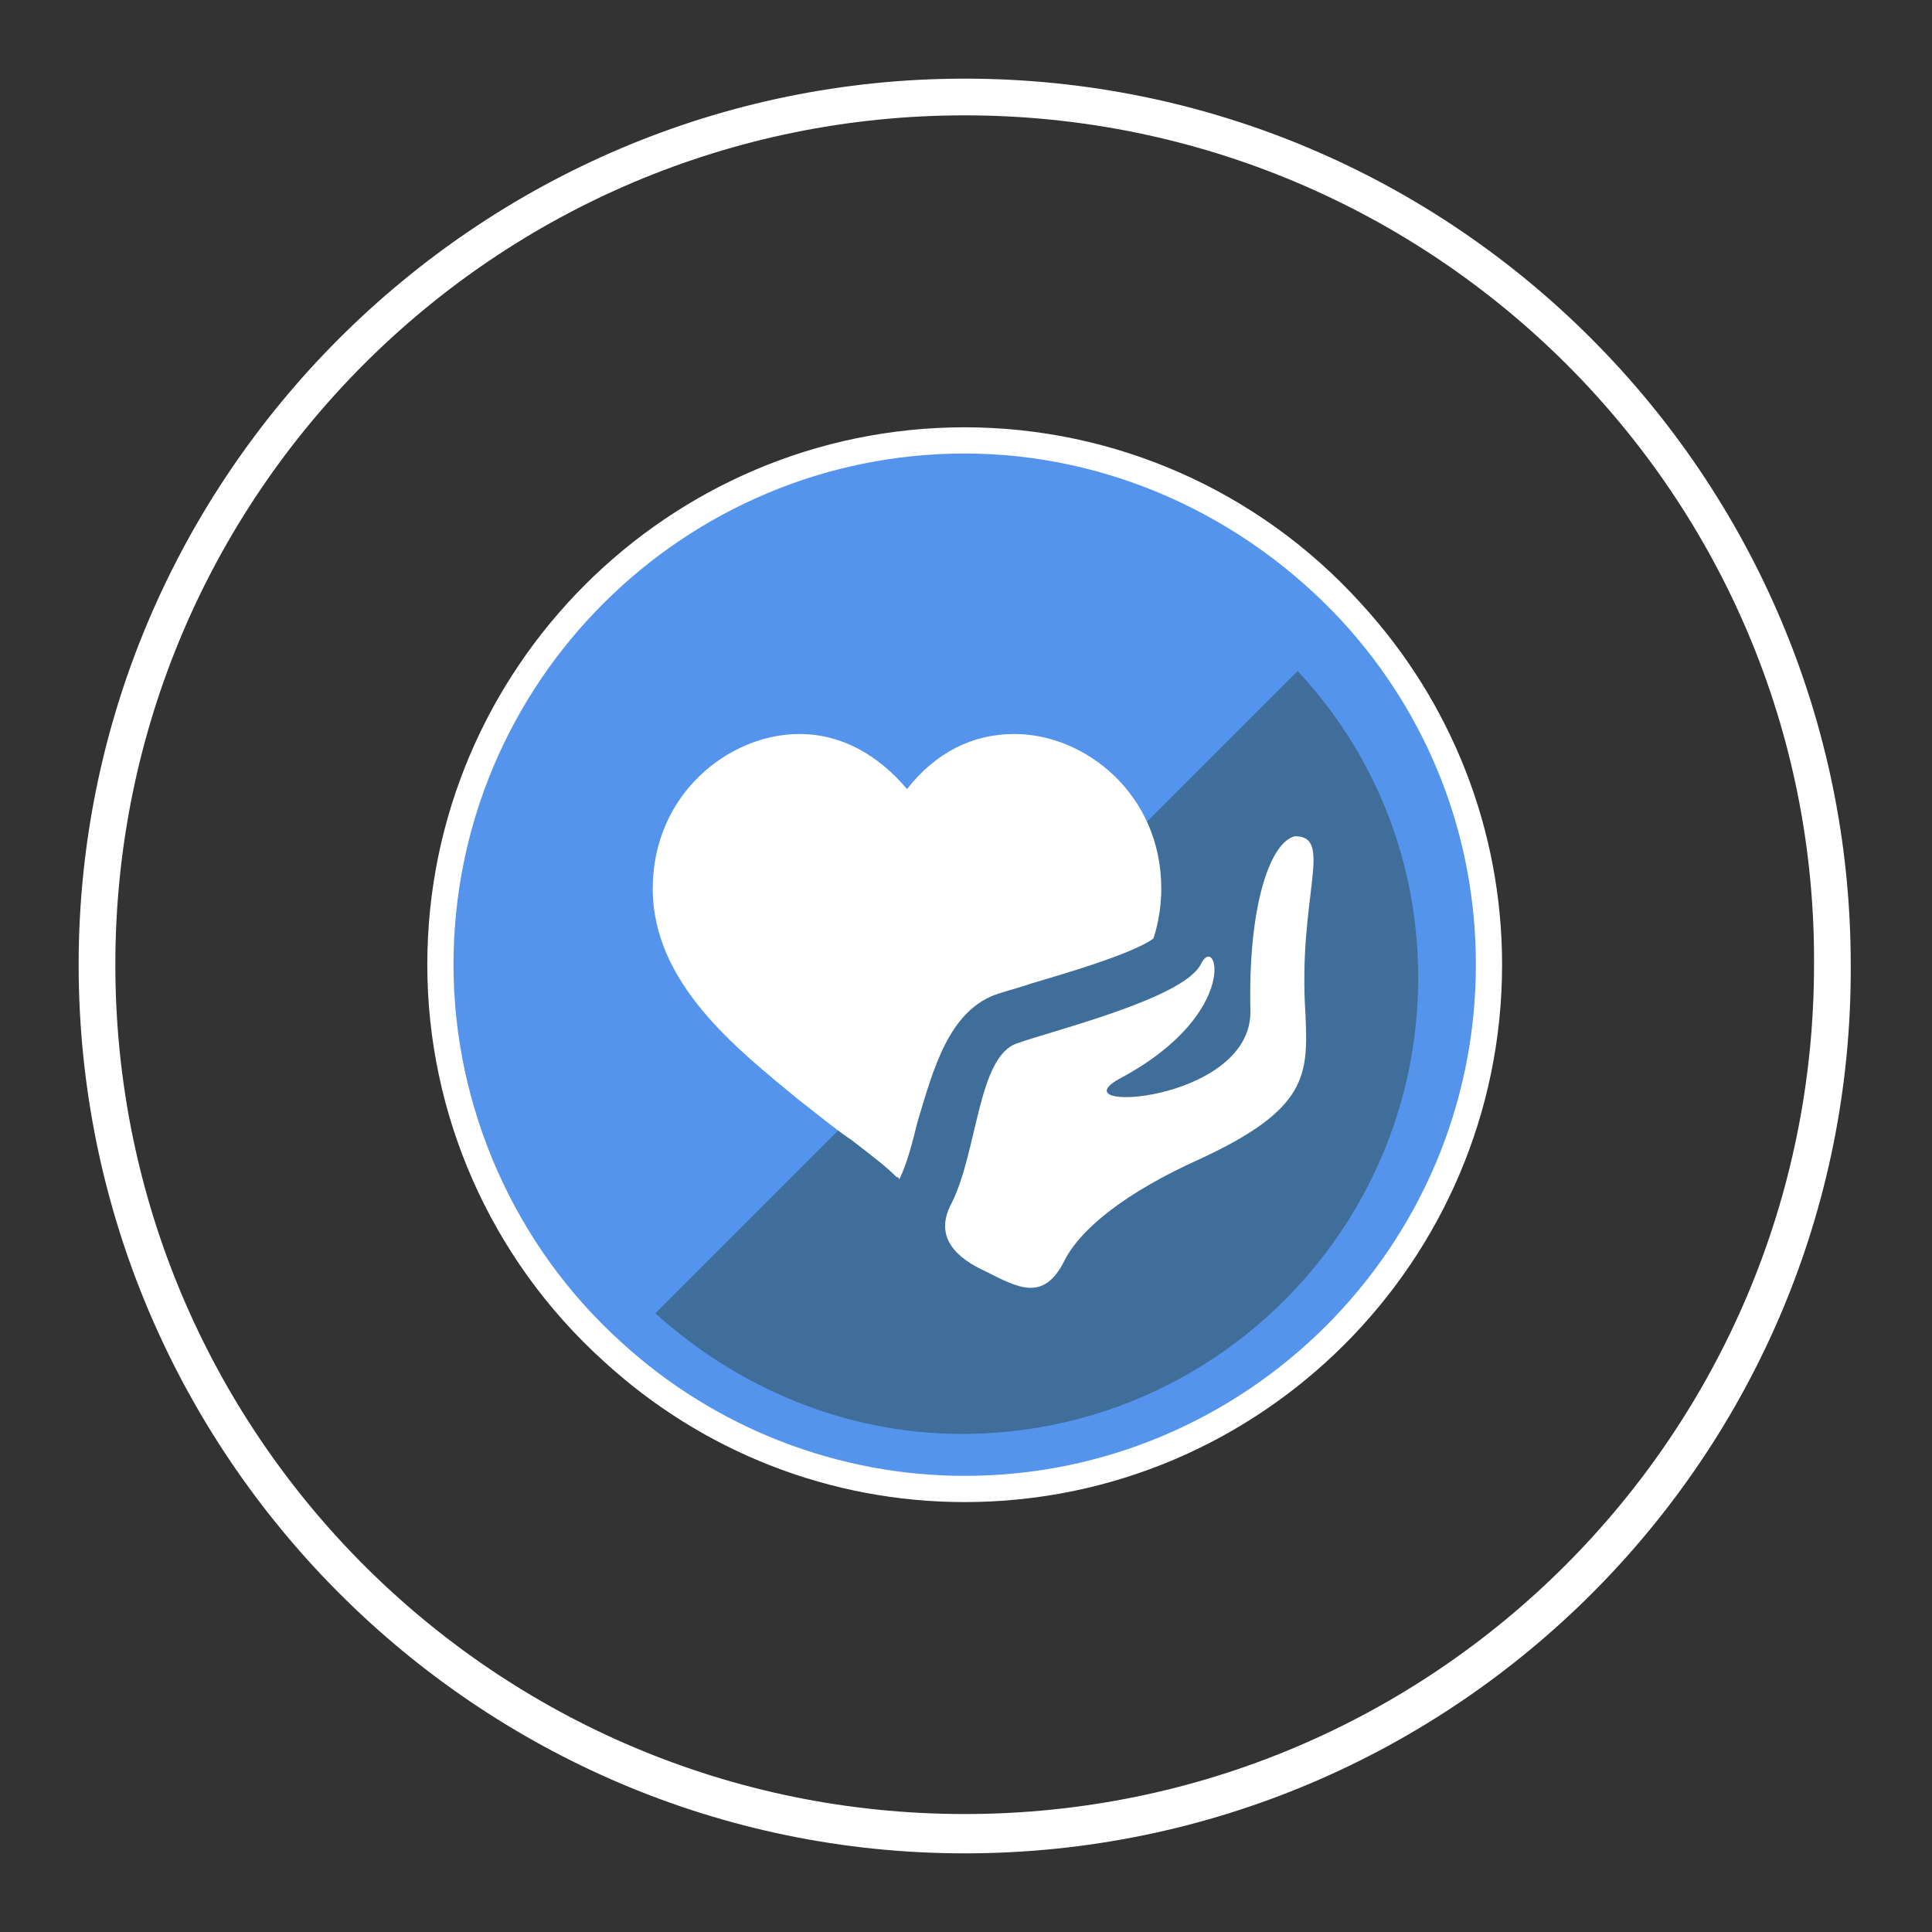 <?xml version="1.0" encoding="utf-8"?>
<!-- Generator: Adobe Illustrator 21.1.0, SVG Export Plug-In . SVG Version: 6.00 Build 0)  -->
<svg version="1.1" id="Capa_1" xmlns="http://www.w3.org/2000/svg" xmlns:xlink="http://www.w3.org/1999/xlink" x="0px" y="0px"
	 viewBox="0 0 73.7 73.7" style="enable-background:new 0 0 73.7 73.7;" xml:space="preserve">
<rect x="0" y="0" width="73.7" height="73.7" fill="#333333" stroke="none"/>
<style type="text/css">
	.st0{fill:#FFFFFF;}
	.st1{fill:#5494EC;}
	.st2{fill:#3E6E99;}
</style>
<g>
	<g>
		<g>
			<path class="st0" d="M36.8,70.7C18.2,70.7,3,55.5,3,36.8C3,18.2,18.2,3,36.8,3c18.7,0,33.8,15.2,33.8,33.8
				C70.7,55.5,55.5,70.7,36.8,70.7z M36.8,4.4C18.9,4.4,4.4,18.9,4.4,36.8c0,17.9,14.5,32.4,32.4,32.4c17.9,0,32.4-14.5,32.4-32.4
				C69.3,18.9,54.7,4.4,36.8,4.4z"/>
		</g>
	</g>
	<g>
		<g>
			<path class="st1" d="M51.6,23.4c-3.7-4-8.9-6.5-14.7-6.5c-11,0-20,8.9-20,20c0,5.8,2.5,11.1,6.5,14.7c3.6,3.2,8.3,5.2,13.5,5.2
				c11,0,20-8.9,20-20C56.8,31.6,54.8,26.9,51.6,23.4z"/>
			<path class="st0" d="M36.8,57.3c-5.1,0-10-1.9-13.8-5.4c-4.3-3.9-6.7-9.4-6.7-15.1c0-11.3,9.2-20.5,20.5-20.5
				c5.7,0,11.2,2.4,15.1,6.7v0c3.5,3.8,5.4,8.7,5.4,13.8C57.3,48.1,48.1,57.3,36.8,57.3z M36.8,17.3c-10.7,0-19.5,8.7-19.5,19.5
				c0,5.4,2.3,10.7,6.4,14.4c3.6,3.3,8.3,5.1,13.1,5.1c10.7,0,19.5-8.7,19.5-19.5c0-4.9-1.8-9.5-5.1-13.1v0
				C47.5,19.7,42.3,17.3,36.8,17.3z"/>
		</g>
		<g>
			<path class="st2" d="M25,50.1c3.1,2.8,7.2,4.6,11.7,4.6c9.6,0,17.4-7.8,17.4-17.4c0-4.5-1.7-8.6-4.6-11.7L25,50.1z"/>
		</g>
	</g>
	<g>
		<g>
			<path class="st0" d="M49.4,31.9c1.5,0,0.1,2.3,0.4,6.8c0.1,2.3,0.1,3.6-4,5.5c-2.9,1.3-4.6,2.7-5.2,3.9c-0.8,1.6-1.8,1-3,0.4
				c-1.1-0.5-2-1.3-1.3-2.6c1-2,1-5.6,2.5-6.1c1.4-0.5,6.3-1.7,7-3c0.6-1.3,1.6,1.8-3,4.3c-2.7,1.4,4.9,1,4.9-2.5
				C47.6,34.4,48.5,32.1,49.4,31.9z"/>
		</g>
		<g>
			<path class="st0" d="M38.1,37.9c0.3-0.1,0.7-0.2,1.3-0.4c1-0.3,3.8-1.1,4.6-1.7c0.2-0.6,0.3-1.3,0.3-1.9c0-3.6-2.9-5.9-5.6-5.9
				c-1.6,0-3,0.7-4.1,2.1c-1.1-1.3-2.5-2.1-4.1-2.1c-2.7,0-5.6,2.3-5.6,5.9c0,3.6,3.2,6.1,5.5,8c0.9,0.7,1.5,1.2,2.1,1.6
				c0.9,0.7,1.3,1,1.7,1.4c0,0,0.1,0,0.1,0.1c0.3-0.6,0.5-1.4,0.7-2.2C35.6,40.8,36.2,38.5,38.1,37.9z"/>
		</g>
	</g>
</g>
</svg>
